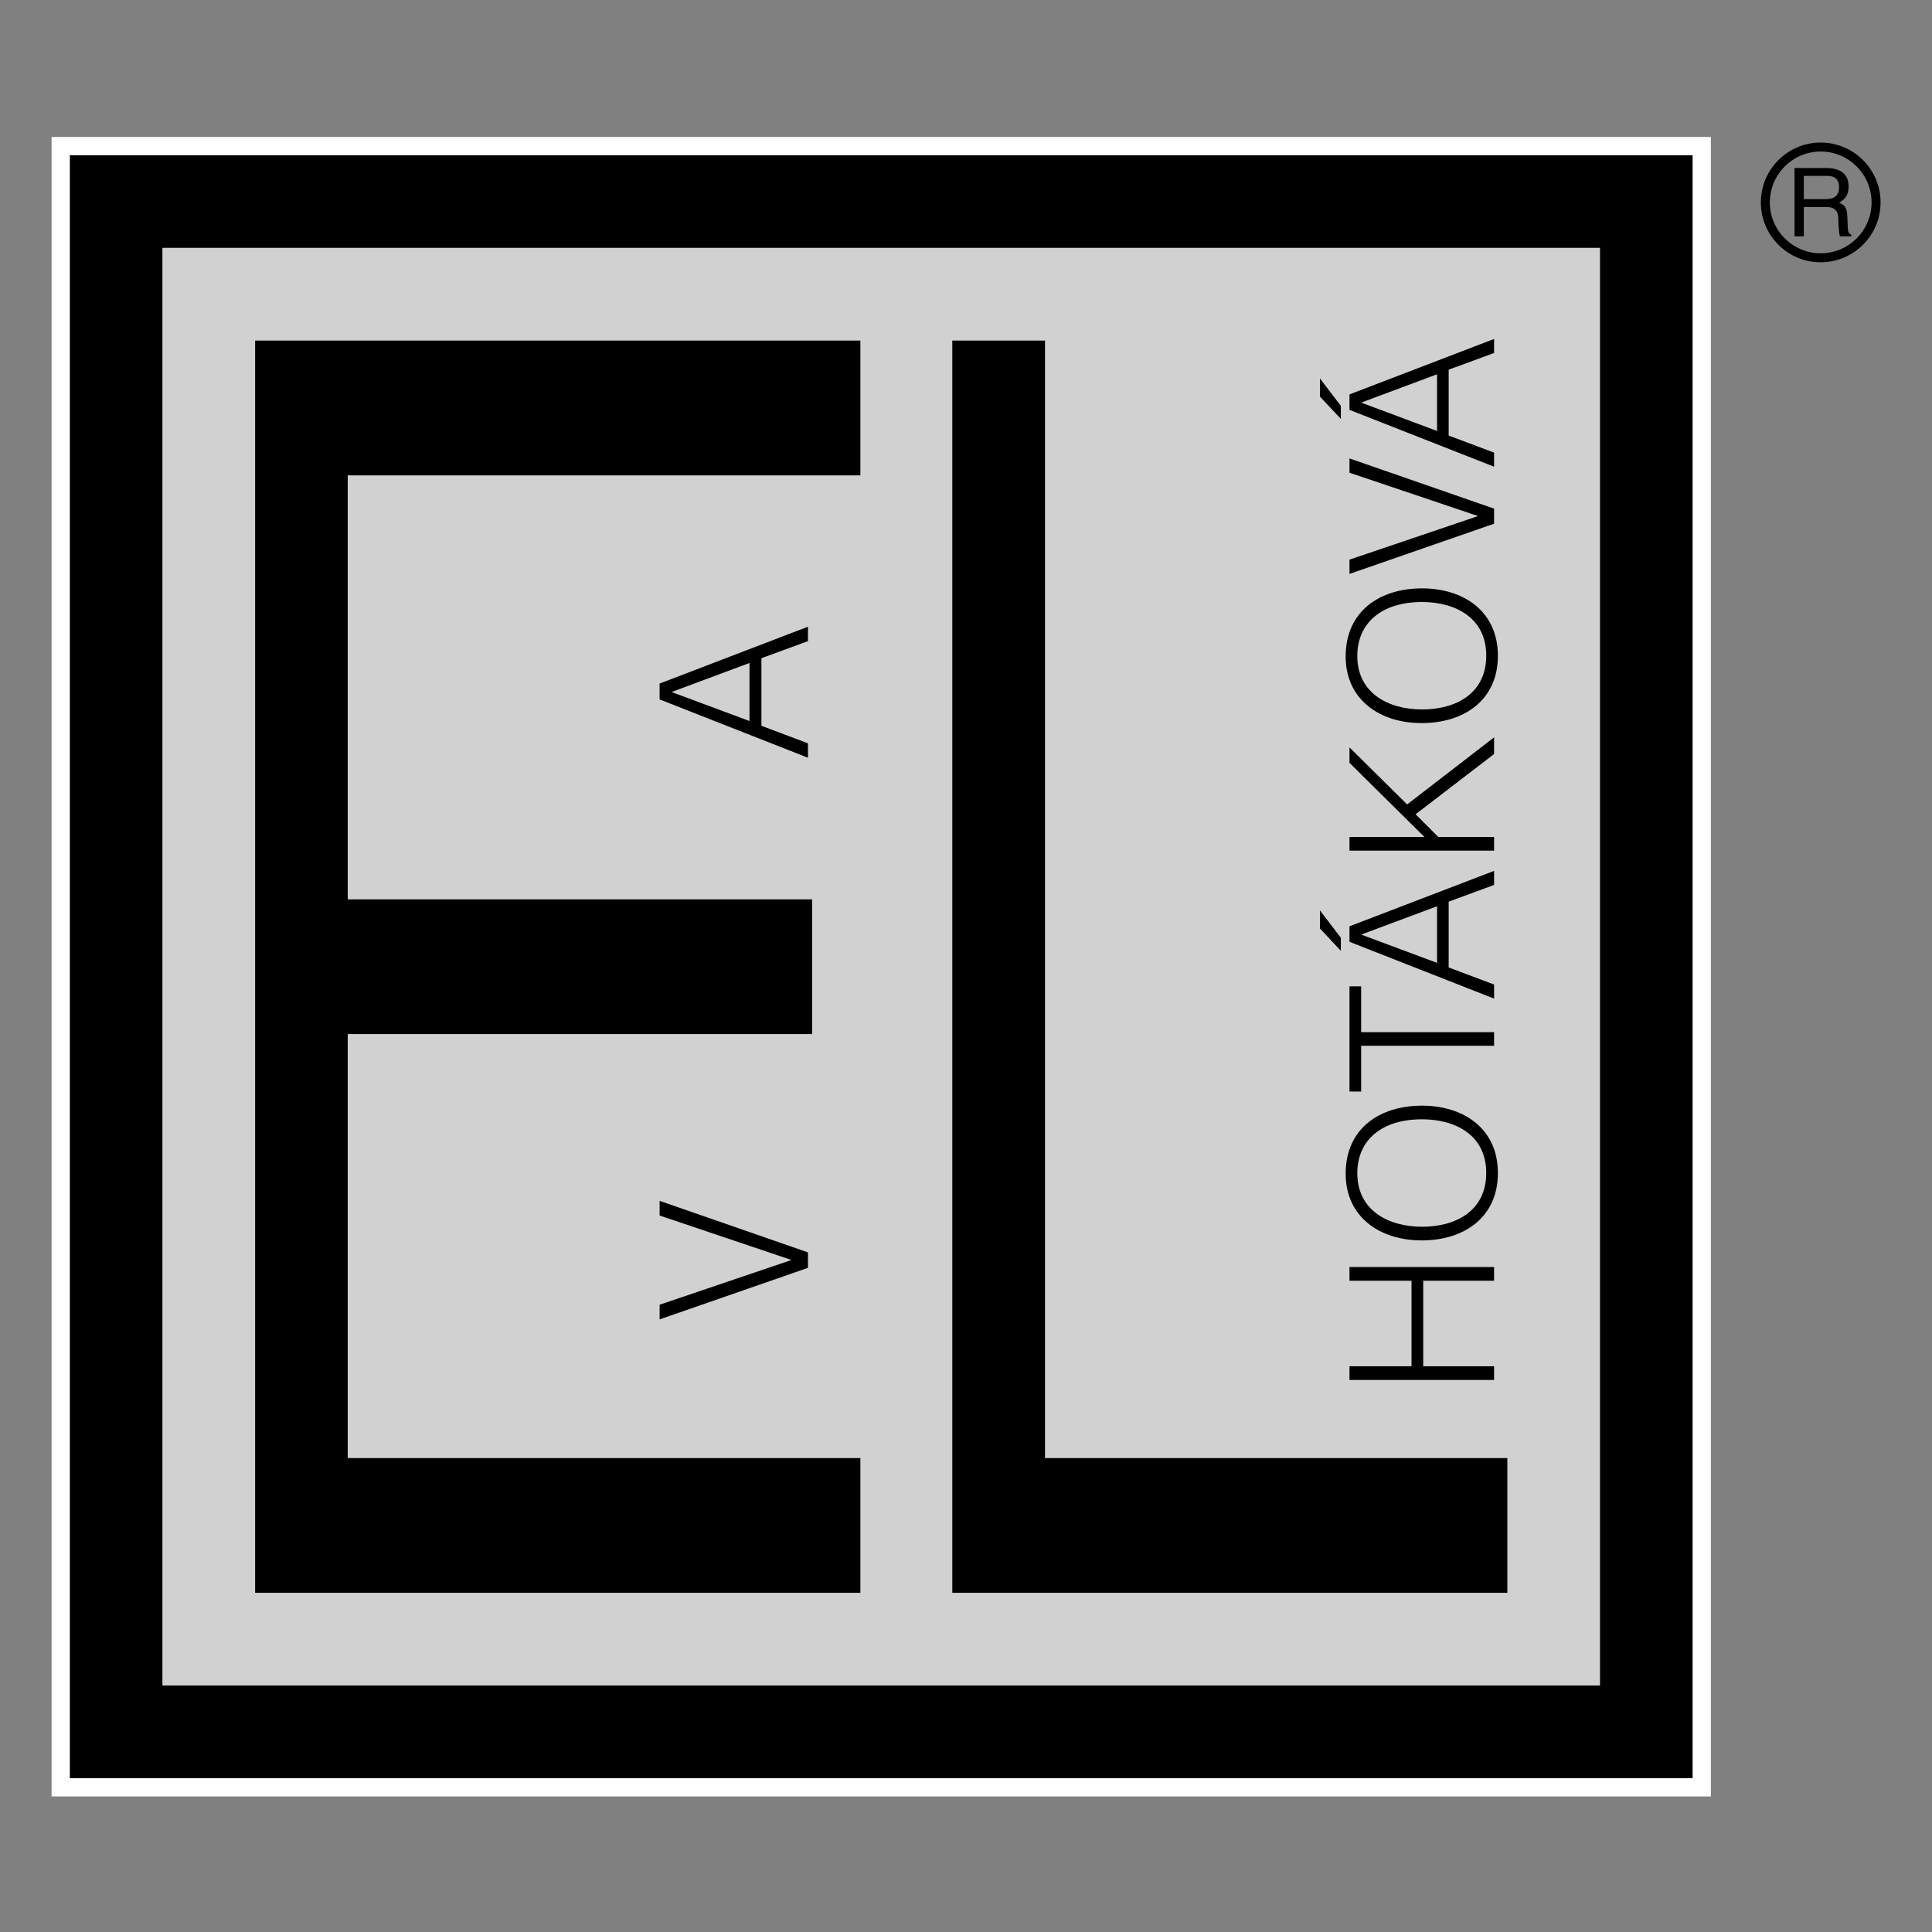 <?xml version="1.0" encoding="utf-8"?>
<!-- Generator: Adobe Illustrator 16.0.0, SVG Export Plug-In . SVG Version: 6.00 Build 0)  -->
<!DOCTYPE svg PUBLIC "-//W3C//DTD SVG 1.1//EN" "http://www.w3.org/Graphics/SVG/1.1/DTD/svg11.dtd">
<svg version="1.1" id="Vrstva_1" xmlns="http://www.w3.org/2000/svg" xmlns:xlink="http://www.w3.org/1999/xlink" x="0px" y="0px"
	 width="1366px" height="1366px" viewBox="0 0 1366 1366" enable-background="new 0 0 1366 1366" xml:space="preserve">
<rect x="0" y="0" width="1366" height="1366" fill="#808080" stroke="none"/>
<g>
	<g>
		<g>
			<path d="M1275.371,167.093h-6.558v-48.322h22.361c7.931,0,15.862,2.755,15.862,12.991c0,7.139-3.62,9.749-6.731,11.573
				c2.784,1.134,5.511,2.355,5.786,9.08l0.408,8.746c0.072,2.689,0.406,3.693,2.42,4.856v1.076h-8.011
				c-0.923-2.952-1.142-10.301-1.142-12.126c0-3.969-0.821-8.607-8.593-8.607h-15.804V167.093z M1275.371,140.791h15.128
				c4.755,0,9.807-1.214,9.807-8.345c0-7.488-5.438-8.099-8.658-8.099h-16.276V140.791z"/>
		</g>
		<g>
			<path d="M1287.308,185.457c-23.358,0-42.325-18.989-42.325-42.339c0-23.329,18.967-42.339,42.325-42.339
				c23.335,0,42.324,19.01,42.324,42.339C1329.632,166.468,1310.643,185.457,1287.308,185.457z M1287.308,107.132
				c-19.81,0-35.964,16.146-35.964,35.985c0,19.832,16.154,35.97,35.964,35.97c19.847,0,35.97-16.139,35.97-35.97
				C1323.277,123.278,1307.154,107.132,1287.308,107.132z"/>
		</g>
	</g>
	<g>
		<path fill="#FFFFFF" d="M36.473,96.838v1173.314h1173.18V96.838H36.473z"/>
		<rect x="114.847" y="175.25" fill="#D1D1D1" width="1016.394" height="1016.477"/>
		<path d="M49.376,109.764v1147.492h1147.365V109.764H49.376z M1131.241,1191.727H114.847V175.25h1016.394V1191.727z"/>
		<g>
			<polygon points="180.384,240.808 180.384,1126.169 245.855,1126.169 608.323,1126.169 608.323,1030.921 245.855,1030.921 
				245.855,731.133 574.192,731.133 574.192,635.888 245.855,635.888 245.855,336.114 608.323,336.114 608.323,240.808 			"/>
			<polygon points="738.852,1030.921 738.852,240.808 673.314,240.808 673.314,1126.169 738.852,1126.169 1065.756,1126.169 
				1065.756,1030.921 			"/>
		</g>
		<g>
			<path d="M1056.377,975.686H954.144v-9.684h43.858v-60.469h-43.858v-9.684h102.233v9.684h-50.117v60.469h50.117V975.686z"/>
			<path d="M951.439,829.855c0-31.958,24.012-48.111,53.984-48.111c29.392,0,53.65,16.153,53.65,47.675
				c0,31.55-24.259,47.587-53.65,47.587C975.582,877.137,951.439,860.388,951.439,829.855z M1005.424,791.384
				c-28.402,0-45.748,14.612-45.748,38.166c0,26.259,22.035,37.817,45.748,37.817c24.106,0,45.406-11.37,45.406-38.064
				C1050.83,802.739,1029.275,791.384,1005.424,791.384z"/>
			<path d="M954.144,771.77v-74.383h8.243v32.394h93.99v9.625h-93.99v32.364H954.144z"/>
			<path d="M948.029,672.28l-14.771-15.783V643.71l14.771,19.323V672.28z M1056.377,706.052l-102.233-40.154v-10.97l102.233-39.177
				v9.931l-32.103,11.82v46.541l32.103,12.049V706.052z M1016.045,680.786v-40.027l-53.658,20.021L1016.045,680.786z"/>
			<path d="M1056.377,601.444H954.144v-9.669h52.981l-52.981-52.415v-10.905l40.747,40.318l61.486-47.42v11.784l-55.504,42.586
				l16.045,16.051h39.459V601.444z"/>
			<path d="M951.439,464.134c0-31.95,24.012-48.133,53.984-48.133c29.392,0,53.65,16.183,53.65,47.697s-24.259,47.544-53.65,47.544
				C975.582,511.401,951.439,494.638,951.439,464.134z M1005.424,425.648c-28.402,0-45.748,14.626-45.748,38.195
				c0,26.258,22.035,37.773,45.748,37.773c24.106,0,45.406-11.355,45.406-38.064C1050.83,437.018,1029.275,425.648,1005.424,425.648
				z"/>
			<path d="M954.144,405.772v-10.09l90.894-30.809l-90.894-30.642v-10.112l102.233,35.505v10.657L954.144,405.772z"/>
			<path d="M948.029,296.174l-14.771-15.753v-12.795l14.771,19.323V296.174z M1056.377,329.979l-102.233-40.187v-10.934
				l102.233-39.206v9.923l-32.103,11.792v46.592l32.103,12.061V329.979z M1016.045,304.709v-40.071l-53.658,20.021L1016.045,304.709
				z"/>
		</g>
		<g>
			<path d="M466.375,932.853v-10.366l93.263-31.623l-93.263-31.436v-10.366l104.888,36.421v10.934L466.375,932.853z"/>
		</g>
		<g>
			<path d="M571.262,535.755l-104.888-41.234v-11.224l104.888-40.194v10.199l-32.91,12.083v47.776l32.91,12.402V535.755z
				 M529.926,509.802V468.75l-55.09,20.537L529.926,509.802z"/>
		</g>
	</g>
</g>
</svg>
